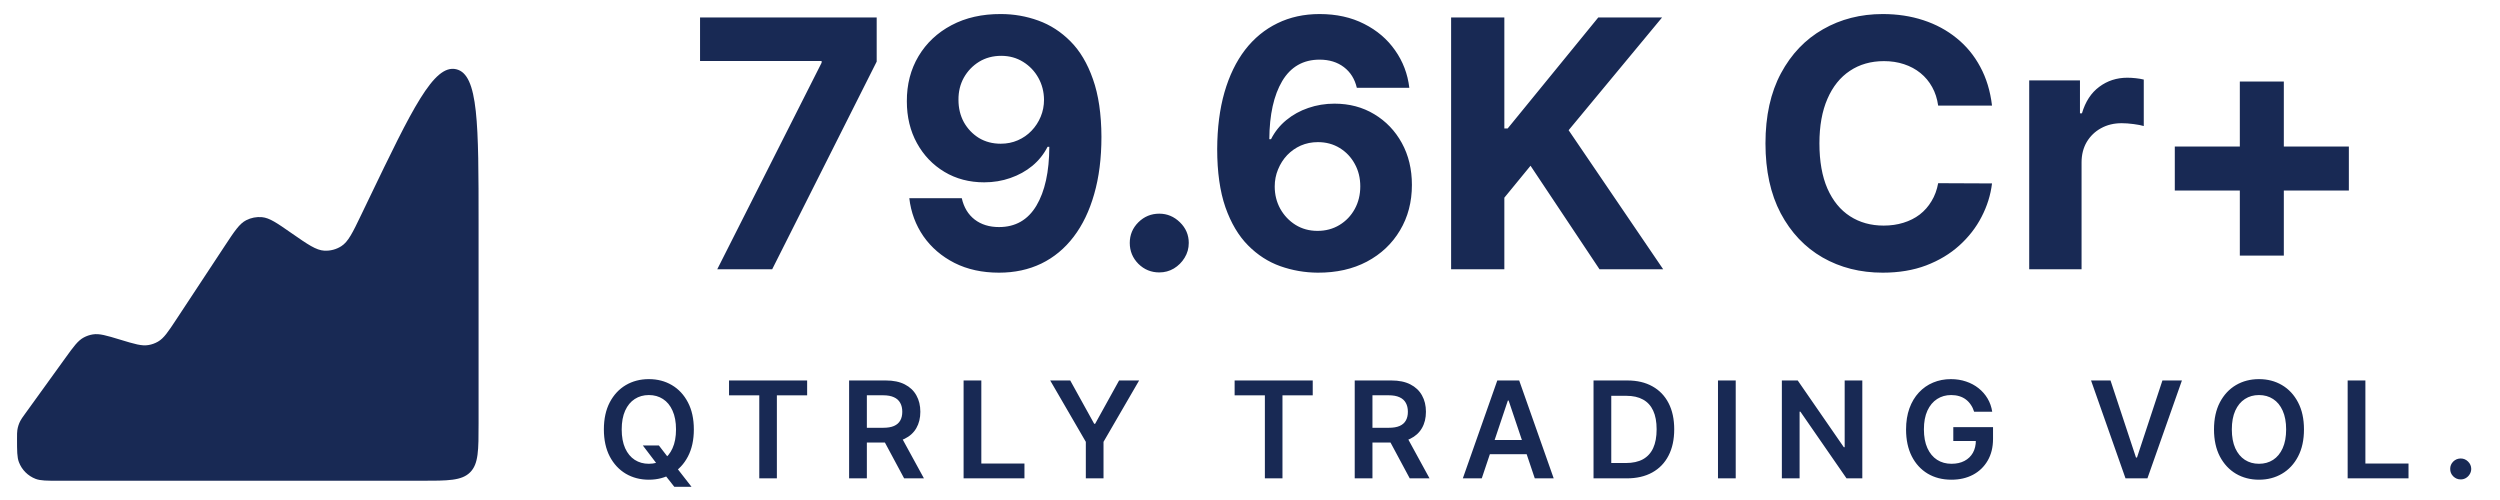 <svg width="160" height="32" viewBox="0 0 160 32" fill="none" xmlns="http://www.w3.org/2000/svg">
<path d="M23.609 12.727L23.121 13.742C22.565 14.898 22.287 15.475 21.841 15.758C21.519 15.963 21.14 16.062 20.759 16.043C20.232 16.016 19.705 15.65 18.652 14.918C17.72 14.269 17.253 13.945 16.77 13.899C16.42 13.866 16.068 13.934 15.755 14.095C15.323 14.316 15.01 14.79 14.385 15.739L11.286 20.44C10.755 21.245 10.489 21.648 10.107 21.867C9.922 21.973 9.719 22.046 9.509 22.082C9.075 22.159 8.614 22.018 7.691 21.738C6.805 21.469 6.363 21.335 5.942 21.402C5.739 21.434 5.542 21.501 5.36 21.599C4.985 21.8 4.714 22.175 4.173 22.925L1.601 26.488C1.441 26.709 1.361 26.82 1.3 26.939C1.204 27.122 1.14 27.321 1.11 27.526C1.09 27.658 1.09 27.795 1.09 28.068C1.09 28.864 1.09 29.262 1.211 29.579C1.398 30.071 1.788 30.46 2.28 30.648C2.597 30.768 2.995 30.768 3.791 30.768H26.937C28.677 30.768 29.547 30.768 30.088 30.228C30.629 29.687 30.629 28.817 30.629 27.076V14.327C30.629 7.948 30.629 4.758 29.193 4.43C27.757 4.103 26.375 6.978 23.609 12.727Z" fill="#182954"/>
<path d="M45.905 17.231L52.584 4.014V3.904H44.803V1.119H56.108V3.943L49.421 17.231H45.905ZM64.056 0.899C64.885 0.899 65.682 1.038 66.448 1.315C67.219 1.593 67.906 2.037 68.509 2.645C69.117 3.253 69.597 4.061 69.949 5.068C70.305 6.07 70.486 7.3 70.492 8.758C70.492 10.127 70.337 11.349 70.027 12.424C69.723 13.494 69.285 14.404 68.713 15.154C68.142 15.904 67.452 16.476 66.644 16.869C65.837 17.257 64.935 17.451 63.938 17.451C62.863 17.451 61.914 17.244 61.09 16.829C60.267 16.41 59.603 15.841 59.1 15.122C58.602 14.399 58.3 13.586 58.195 12.684H61.554C61.685 13.271 61.961 13.727 62.38 14.052C62.8 14.372 63.319 14.532 63.938 14.532C64.987 14.532 65.784 14.076 66.33 13.163C66.875 12.246 67.151 10.989 67.156 9.395H67.046C66.804 9.867 66.479 10.274 66.07 10.614C65.661 10.95 65.192 11.21 64.662 11.393C64.138 11.577 63.579 11.669 62.986 11.669C62.037 11.669 61.19 11.446 60.445 11C59.7 10.554 59.113 9.941 58.683 9.159C58.253 8.378 58.038 7.486 58.038 6.484C58.033 5.404 58.282 4.441 58.785 3.597C59.289 2.753 59.992 2.092 60.894 1.614C61.801 1.132 62.855 0.893 64.056 0.899ZM64.08 3.573C63.55 3.573 63.078 3.699 62.664 3.951C62.255 4.203 61.929 4.541 61.688 4.966C61.452 5.391 61.337 5.865 61.342 6.39C61.342 6.92 61.457 7.397 61.688 7.822C61.924 8.241 62.244 8.577 62.648 8.829C63.057 9.075 63.524 9.198 64.048 9.198C64.442 9.198 64.806 9.125 65.142 8.978C65.478 8.831 65.769 8.629 66.015 8.372C66.267 8.11 66.463 7.809 66.605 7.468C66.747 7.127 66.817 6.765 66.817 6.382C66.812 5.873 66.692 5.406 66.456 4.982C66.22 4.557 65.894 4.216 65.48 3.959C65.066 3.702 64.599 3.573 64.08 3.573ZM74.193 17.435C73.674 17.435 73.228 17.252 72.856 16.885C72.488 16.512 72.305 16.066 72.305 15.547C72.305 15.033 72.488 14.593 72.856 14.226C73.228 13.858 73.674 13.675 74.193 13.675C74.697 13.675 75.137 13.858 75.515 14.226C75.892 14.593 76.081 15.033 76.081 15.547C76.081 15.893 75.992 16.211 75.814 16.499C75.641 16.782 75.412 17.01 75.129 17.183C74.846 17.351 74.534 17.435 74.193 17.435ZM84.336 17.451C83.507 17.446 82.707 17.307 81.936 17.034C81.171 16.761 80.483 16.318 79.875 15.704C79.267 15.091 78.784 14.278 78.427 13.266C78.076 12.253 77.9 11.01 77.9 9.537C77.906 8.184 78.06 6.975 78.365 5.91C78.674 4.84 79.115 3.933 79.686 3.188C80.263 2.443 80.953 1.877 81.755 1.489C82.558 1.095 83.457 0.899 84.454 0.899C85.529 0.899 86.478 1.108 87.302 1.528C88.125 1.942 88.786 2.506 89.284 3.219C89.788 3.933 90.092 4.732 90.197 5.619H86.837C86.706 5.058 86.431 4.617 86.011 4.297C85.592 3.977 85.073 3.817 84.454 3.817C83.405 3.817 82.608 4.274 82.062 5.186C81.522 6.099 81.246 7.339 81.236 8.907H81.346C81.587 8.43 81.913 8.024 82.322 7.688C82.736 7.347 83.205 7.087 83.73 6.909C84.26 6.725 84.818 6.634 85.406 6.634C86.36 6.634 87.21 6.859 87.955 7.31C88.699 7.756 89.287 8.37 89.717 9.151C90.147 9.933 90.362 10.827 90.362 11.834C90.362 12.925 90.108 13.895 89.599 14.745C89.095 15.594 88.39 16.26 87.483 16.743C86.58 17.22 85.531 17.456 84.336 17.451ZM84.32 14.776C84.844 14.776 85.314 14.65 85.728 14.399C86.142 14.147 86.468 13.806 86.704 13.376C86.94 12.946 87.058 12.463 87.058 11.928C87.058 11.393 86.94 10.913 86.704 10.489C86.473 10.064 86.153 9.725 85.744 9.474C85.335 9.222 84.868 9.096 84.344 9.096C83.95 9.096 83.586 9.17 83.25 9.316C82.92 9.463 82.629 9.668 82.377 9.93C82.13 10.192 81.936 10.496 81.795 10.843C81.653 11.184 81.582 11.548 81.582 11.936C81.582 12.455 81.7 12.93 81.936 13.36C82.177 13.79 82.503 14.134 82.912 14.391C83.326 14.648 83.796 14.776 84.32 14.776ZM92.871 17.231V1.119H96.278V8.223H96.49L102.288 1.119H106.372L100.392 8.333L106.442 17.231H102.367L97.954 10.607L96.278 12.652V17.231H92.871ZM127.489 6.76H124.043C123.98 6.314 123.852 5.918 123.658 5.572C123.464 5.22 123.214 4.921 122.91 4.675C122.606 4.428 122.255 4.239 121.856 4.108C121.463 3.977 121.035 3.912 120.574 3.912C119.74 3.912 119.013 4.119 118.394 4.533C117.776 4.942 117.296 5.54 116.955 6.327C116.614 7.108 116.443 8.058 116.443 9.175C116.443 10.323 116.614 11.288 116.955 12.07C117.301 12.851 117.783 13.441 118.402 13.84C119.021 14.239 119.737 14.438 120.55 14.438C121.006 14.438 121.429 14.378 121.817 14.257C122.21 14.136 122.559 13.961 122.863 13.73C123.167 13.494 123.419 13.208 123.618 12.872C123.823 12.537 123.964 12.154 124.043 11.724L127.489 11.739C127.4 12.479 127.177 13.192 126.82 13.879C126.469 14.561 125.994 15.172 125.396 15.712C124.804 16.247 124.096 16.672 123.272 16.987C122.454 17.296 121.528 17.451 120.495 17.451C119.058 17.451 117.773 17.126 116.64 16.476C115.512 15.825 114.621 14.884 113.965 13.651C113.315 12.419 112.99 10.927 112.99 9.175C112.99 7.418 113.32 5.923 113.981 4.691C114.642 3.458 115.539 2.519 116.672 1.874C117.804 1.224 119.079 0.899 120.495 0.899C121.429 0.899 122.294 1.03 123.091 1.292C123.894 1.554 124.604 1.937 125.223 2.441C125.842 2.939 126.346 3.55 126.734 4.274C127.127 4.997 127.379 5.826 127.489 6.76ZM129.869 17.231V5.147H133.118V7.255H133.244C133.464 6.505 133.834 5.939 134.353 5.556C134.872 5.168 135.47 4.974 136.147 4.974C136.314 4.974 136.495 4.984 136.689 5.005C136.884 5.026 137.054 5.055 137.201 5.092V8.066C137.043 8.018 136.826 7.976 136.548 7.94C136.27 7.903 136.016 7.885 135.785 7.885C135.292 7.885 134.851 7.992 134.463 8.207C134.08 8.417 133.776 8.711 133.55 9.088C133.33 9.466 133.22 9.901 133.22 10.394V17.231H129.869ZM143.349 16.358V5.218H146.165V16.358H143.349ZM139.187 12.196V9.379H150.327V12.196H139.187Z" fill="#182954"/>
<path d="M41.142 28.511H42.169L42.778 29.3L43.213 29.814L44.256 31.154H43.155L42.445 30.254L42.142 29.826L41.142 28.511ZM44.406 27.483C44.406 28.158 44.279 28.736 44.027 29.217C43.776 29.697 43.433 30.064 42.999 30.319C42.566 30.573 42.076 30.701 41.527 30.701C40.978 30.701 40.487 30.573 40.052 30.319C39.62 30.062 39.277 29.693 39.024 29.214C38.774 28.733 38.648 28.156 38.648 27.483C38.648 26.807 38.774 26.23 39.024 25.751C39.277 25.27 39.62 24.901 40.052 24.646C40.487 24.391 40.978 24.264 41.527 24.264C42.076 24.264 42.566 24.391 42.999 24.646C43.433 24.901 43.776 25.27 44.027 25.751C44.279 26.23 44.406 26.807 44.406 27.483ZM43.265 27.483C43.265 27.007 43.19 26.607 43.041 26.28C42.895 25.952 42.691 25.704 42.43 25.537C42.169 25.367 41.868 25.283 41.527 25.283C41.186 25.283 40.886 25.367 40.624 25.537C40.364 25.704 40.158 25.952 40.01 26.28C39.863 26.607 39.789 27.007 39.789 27.483C39.789 27.958 39.863 28.36 40.01 28.688C40.158 29.014 40.364 29.262 40.624 29.431C40.886 29.599 41.186 29.682 41.527 29.682C41.868 29.682 42.169 29.599 42.43 29.431C42.691 29.262 42.895 29.014 43.041 28.688C43.19 28.36 43.265 27.958 43.265 27.483ZM46.658 25.301V24.35H51.657V25.301H49.72V30.615H48.594V25.301H46.658ZM54.343 30.615V24.35H56.693C57.175 24.35 57.578 24.433 57.905 24.601C58.233 24.768 58.481 25.002 58.648 25.304C58.817 25.604 58.902 25.954 58.902 26.354C58.902 26.755 58.816 27.104 58.645 27.4C58.476 27.694 58.226 27.921 57.895 28.082C57.565 28.241 57.159 28.321 56.678 28.321H55.004V27.378H56.525C56.806 27.378 57.037 27.34 57.216 27.262C57.396 27.183 57.528 27.067 57.614 26.916C57.702 26.764 57.746 26.576 57.746 26.354C57.746 26.131 57.702 25.942 57.614 25.785C57.526 25.625 57.393 25.505 57.213 25.424C57.034 25.34 56.802 25.298 56.519 25.298H55.479V30.615H54.343ZM57.58 27.776L59.132 30.615H57.865L56.341 27.776H57.58ZM61.67 30.615V24.35H62.805V29.664H65.565V30.615H61.67ZM67.213 24.35H68.495L70.028 27.122H70.089L71.622 24.35H72.904L70.625 28.278V30.615H69.493V28.278L67.213 24.35ZM79.016 25.301V24.35H84.015V25.301H82.078V30.615H80.952V25.301H79.016ZM86.702 30.615V24.35H89.051C89.533 24.35 89.936 24.433 90.263 24.601C90.591 24.768 90.839 25.002 91.006 25.304C91.176 25.604 91.26 25.954 91.26 26.354C91.26 26.755 91.175 27.104 91.003 27.4C90.834 27.694 90.584 27.921 90.254 28.082C89.923 28.241 89.517 28.321 89.036 28.321H87.362V27.378H88.883C89.165 27.378 89.395 27.34 89.575 27.262C89.754 27.183 89.887 27.067 89.972 26.916C90.06 26.764 90.104 26.576 90.104 26.354C90.104 26.131 90.06 25.942 89.972 25.785C89.885 25.625 89.751 25.505 89.571 25.424C89.392 25.34 89.16 25.298 88.877 25.298H87.837V30.615H86.702ZM89.939 27.776L91.49 30.615H90.223L88.7 27.776H89.939ZM94.833 30.615H93.621L95.827 24.35H97.228L99.437 30.615H98.226L96.552 25.635H96.503L94.833 30.615ZM94.873 28.159H98.177V29.07H94.873V28.159ZM104.109 30.615H101.986V24.35H104.152C104.774 24.35 105.308 24.475 105.755 24.726C106.204 24.975 106.548 25.333 106.789 25.8C107.03 26.267 107.15 26.826 107.15 27.476C107.15 28.129 107.029 28.69 106.786 29.159C106.545 29.628 106.197 29.988 105.743 30.239C105.29 30.49 104.745 30.615 104.109 30.615ZM103.121 29.633H104.054C104.49 29.633 104.854 29.554 105.146 29.395C105.438 29.233 105.657 28.994 105.804 28.676C105.951 28.355 106.024 27.956 106.024 27.476C106.024 26.997 105.951 26.599 105.804 26.283C105.657 25.965 105.44 25.727 105.152 25.57C104.867 25.411 104.512 25.332 104.087 25.332H103.121V29.633ZM111.086 24.35V30.615H109.951V24.35H111.086ZM119.188 24.35V30.615H118.178L115.226 26.347H115.174V30.615H114.039V24.35H115.054L118.004 28.621H118.059V24.35H119.188ZM126.345 26.351C126.294 26.185 126.224 26.037 126.134 25.907C126.046 25.774 125.94 25.661 125.816 25.567C125.693 25.474 125.553 25.403 125.394 25.356C125.235 25.307 125.061 25.283 124.874 25.283C124.537 25.283 124.237 25.367 123.974 25.537C123.711 25.706 123.504 25.955 123.353 26.283C123.204 26.61 123.13 27.007 123.13 27.476C123.13 27.95 123.204 28.35 123.353 28.679C123.502 29.007 123.709 29.257 123.974 29.428C124.239 29.598 124.547 29.682 124.898 29.682C125.216 29.682 125.492 29.621 125.724 29.499C125.959 29.376 126.139 29.203 126.266 28.979C126.392 28.752 126.455 28.487 126.455 28.183L126.712 28.223H125.011V27.336H127.554V28.088C127.554 28.625 127.439 29.089 127.211 29.48C126.983 29.872 126.668 30.174 126.269 30.386C125.869 30.596 125.41 30.701 124.892 30.701C124.315 30.701 123.808 30.572 123.371 30.312C122.937 30.051 122.597 29.681 122.353 29.202C122.11 28.721 121.988 28.149 121.988 27.489C121.988 26.983 122.06 26.531 122.203 26.133C122.347 25.736 122.549 25.398 122.808 25.121C123.067 24.841 123.371 24.629 123.72 24.484C124.069 24.337 124.448 24.264 124.858 24.264C125.205 24.264 125.528 24.315 125.828 24.417C126.128 24.517 126.394 24.66 126.627 24.845C126.861 25.031 127.054 25.251 127.205 25.506C127.356 25.761 127.455 26.043 127.502 26.351H126.345ZM135.073 24.35L136.703 29.281H136.768L138.395 24.35H139.643L137.435 30.615H136.033L133.827 24.35H135.073ZM147.454 27.483C147.454 28.158 147.328 28.736 147.075 29.217C146.824 29.697 146.481 30.064 146.047 30.319C145.614 30.573 145.124 30.701 144.575 30.701C144.026 30.701 143.535 30.573 143.1 30.319C142.668 30.062 142.325 29.693 142.072 29.214C141.822 28.733 141.696 28.156 141.696 27.483C141.696 26.807 141.822 26.23 142.072 25.751C142.325 25.27 142.668 24.901 143.1 24.646C143.535 24.391 144.026 24.264 144.575 24.264C145.124 24.264 145.614 24.391 146.047 24.646C146.481 24.901 146.824 25.27 147.075 25.751C147.328 26.23 147.454 26.807 147.454 27.483ZM146.313 27.483C146.313 27.007 146.238 26.607 146.09 26.28C145.943 25.952 145.739 25.704 145.478 25.537C145.217 25.367 144.916 25.283 144.575 25.283C144.234 25.283 143.934 25.367 143.673 25.537C143.412 25.704 143.207 25.952 143.058 26.28C142.911 26.607 142.837 27.007 142.837 27.483C142.837 27.958 142.911 28.36 143.058 28.688C143.207 29.014 143.412 29.262 143.673 29.431C143.934 29.599 144.234 29.682 144.575 29.682C144.916 29.682 145.217 29.599 145.478 29.431C145.739 29.262 145.943 29.014 146.09 28.688C146.238 28.36 146.313 27.958 146.313 27.483ZM150.25 30.615V24.35H151.385V29.664H154.145V30.615H150.25ZM157.486 30.683C157.301 30.683 157.142 30.617 157.009 30.487C156.877 30.356 156.811 30.197 156.813 30.01C156.811 29.826 156.877 29.669 157.009 29.538C157.142 29.408 157.301 29.343 157.486 29.343C157.666 29.343 157.822 29.408 157.954 29.538C158.089 29.669 158.157 29.826 158.159 30.01C158.157 30.134 158.125 30.247 158.062 30.349C158 30.451 157.919 30.533 157.817 30.594C157.717 30.653 157.607 30.683 157.486 30.683Z" fill="#182954"/>
</svg>
